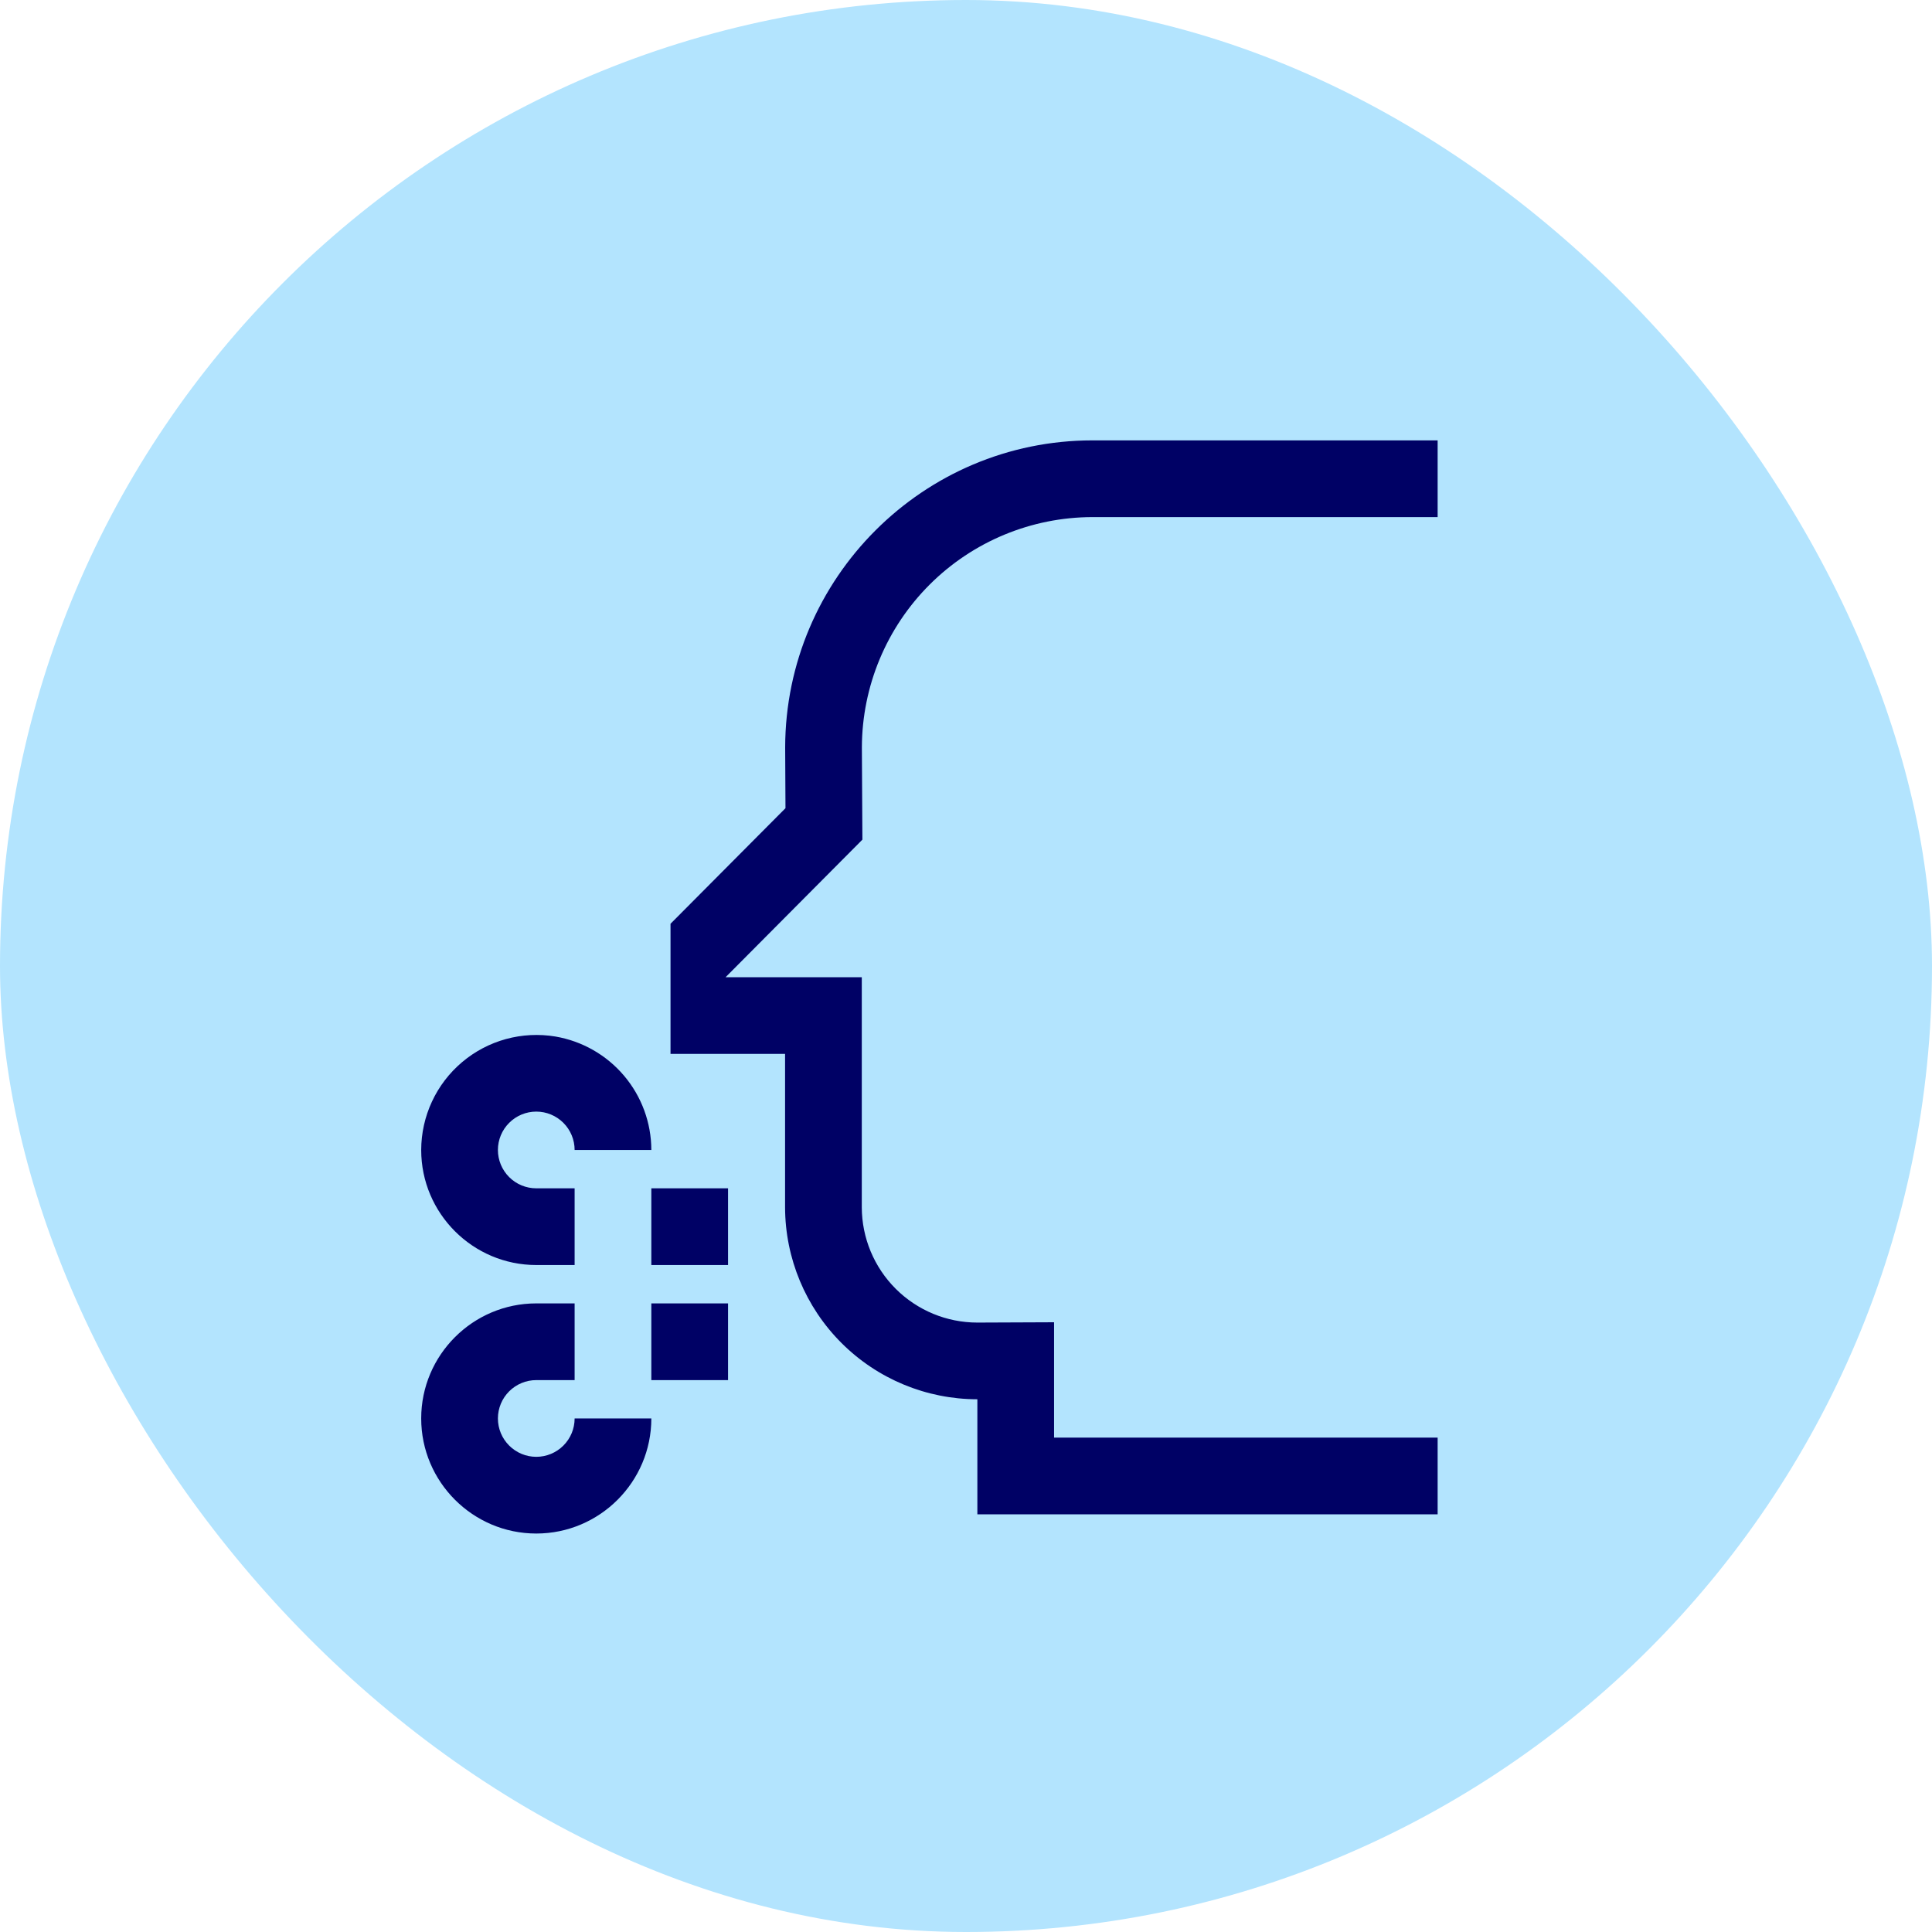 <svg width="85" height="85" viewBox="0 0 85 85" fill="none" xmlns="http://www.w3.org/2000/svg">
<rect width="85" height="85" rx="42.5" fill="#B3E4FE"/>
<path d="M48.062 22.75H63.25V19.375H48.062C40.622 19.375 34.558 25.43 34.544 32.884L34.558 35.557L29.5 40.642V46.368H34.54V53.118C34.545 55.359 35.439 57.506 37.025 59.089C38.611 60.672 40.759 61.561 43 61.562V66.625H63.25V63.25H46.375V58.174L43 58.188C41.654 58.188 40.363 57.654 39.41 56.704C38.457 55.754 37.919 54.464 37.915 53.118V42.993H31.923L37.942 36.941L37.919 32.877C37.928 30.191 39 27.618 40.901 25.72C42.801 23.822 45.376 22.754 48.062 22.75ZM32.031 55.656V52.281H28.656V55.656H32.031ZM24.438 45.603C23.712 45.482 22.968 45.52 22.259 45.714C21.549 45.909 20.891 46.256 20.329 46.731C19.767 47.206 19.315 47.797 19.005 48.464C18.694 49.131 18.533 49.858 18.531 50.594C18.531 53.384 20.804 55.656 23.594 55.656H25.281V52.281H23.594C23.146 52.281 22.717 52.103 22.401 51.787C22.084 51.471 21.906 51.041 21.906 50.594C21.906 50.146 22.084 49.717 22.401 49.401C22.717 49.084 23.146 48.906 23.594 48.906C24.041 48.906 24.471 49.084 24.787 49.401C25.104 49.717 25.281 50.146 25.281 50.594H28.656C28.654 49.398 28.229 48.242 27.457 47.329C26.685 46.416 25.616 45.805 24.438 45.603ZM28.656 57.344V60.719H32.031V57.344H28.656ZM23.594 57.344C20.804 57.344 18.531 59.616 18.531 62.406C18.531 65.196 20.804 67.469 23.594 67.469C26.384 67.469 28.656 65.196 28.656 62.406H25.281C25.281 62.854 25.104 63.283 24.787 63.599C24.471 63.916 24.041 64.094 23.594 64.094C23.146 64.094 22.717 63.916 22.401 63.599C22.084 63.283 21.906 62.854 21.906 62.406C21.906 61.959 22.084 61.529 22.401 61.213C22.717 60.897 23.146 60.719 23.594 60.719H25.281V57.344H23.594Z" fill="#000165"/>
</svg>

